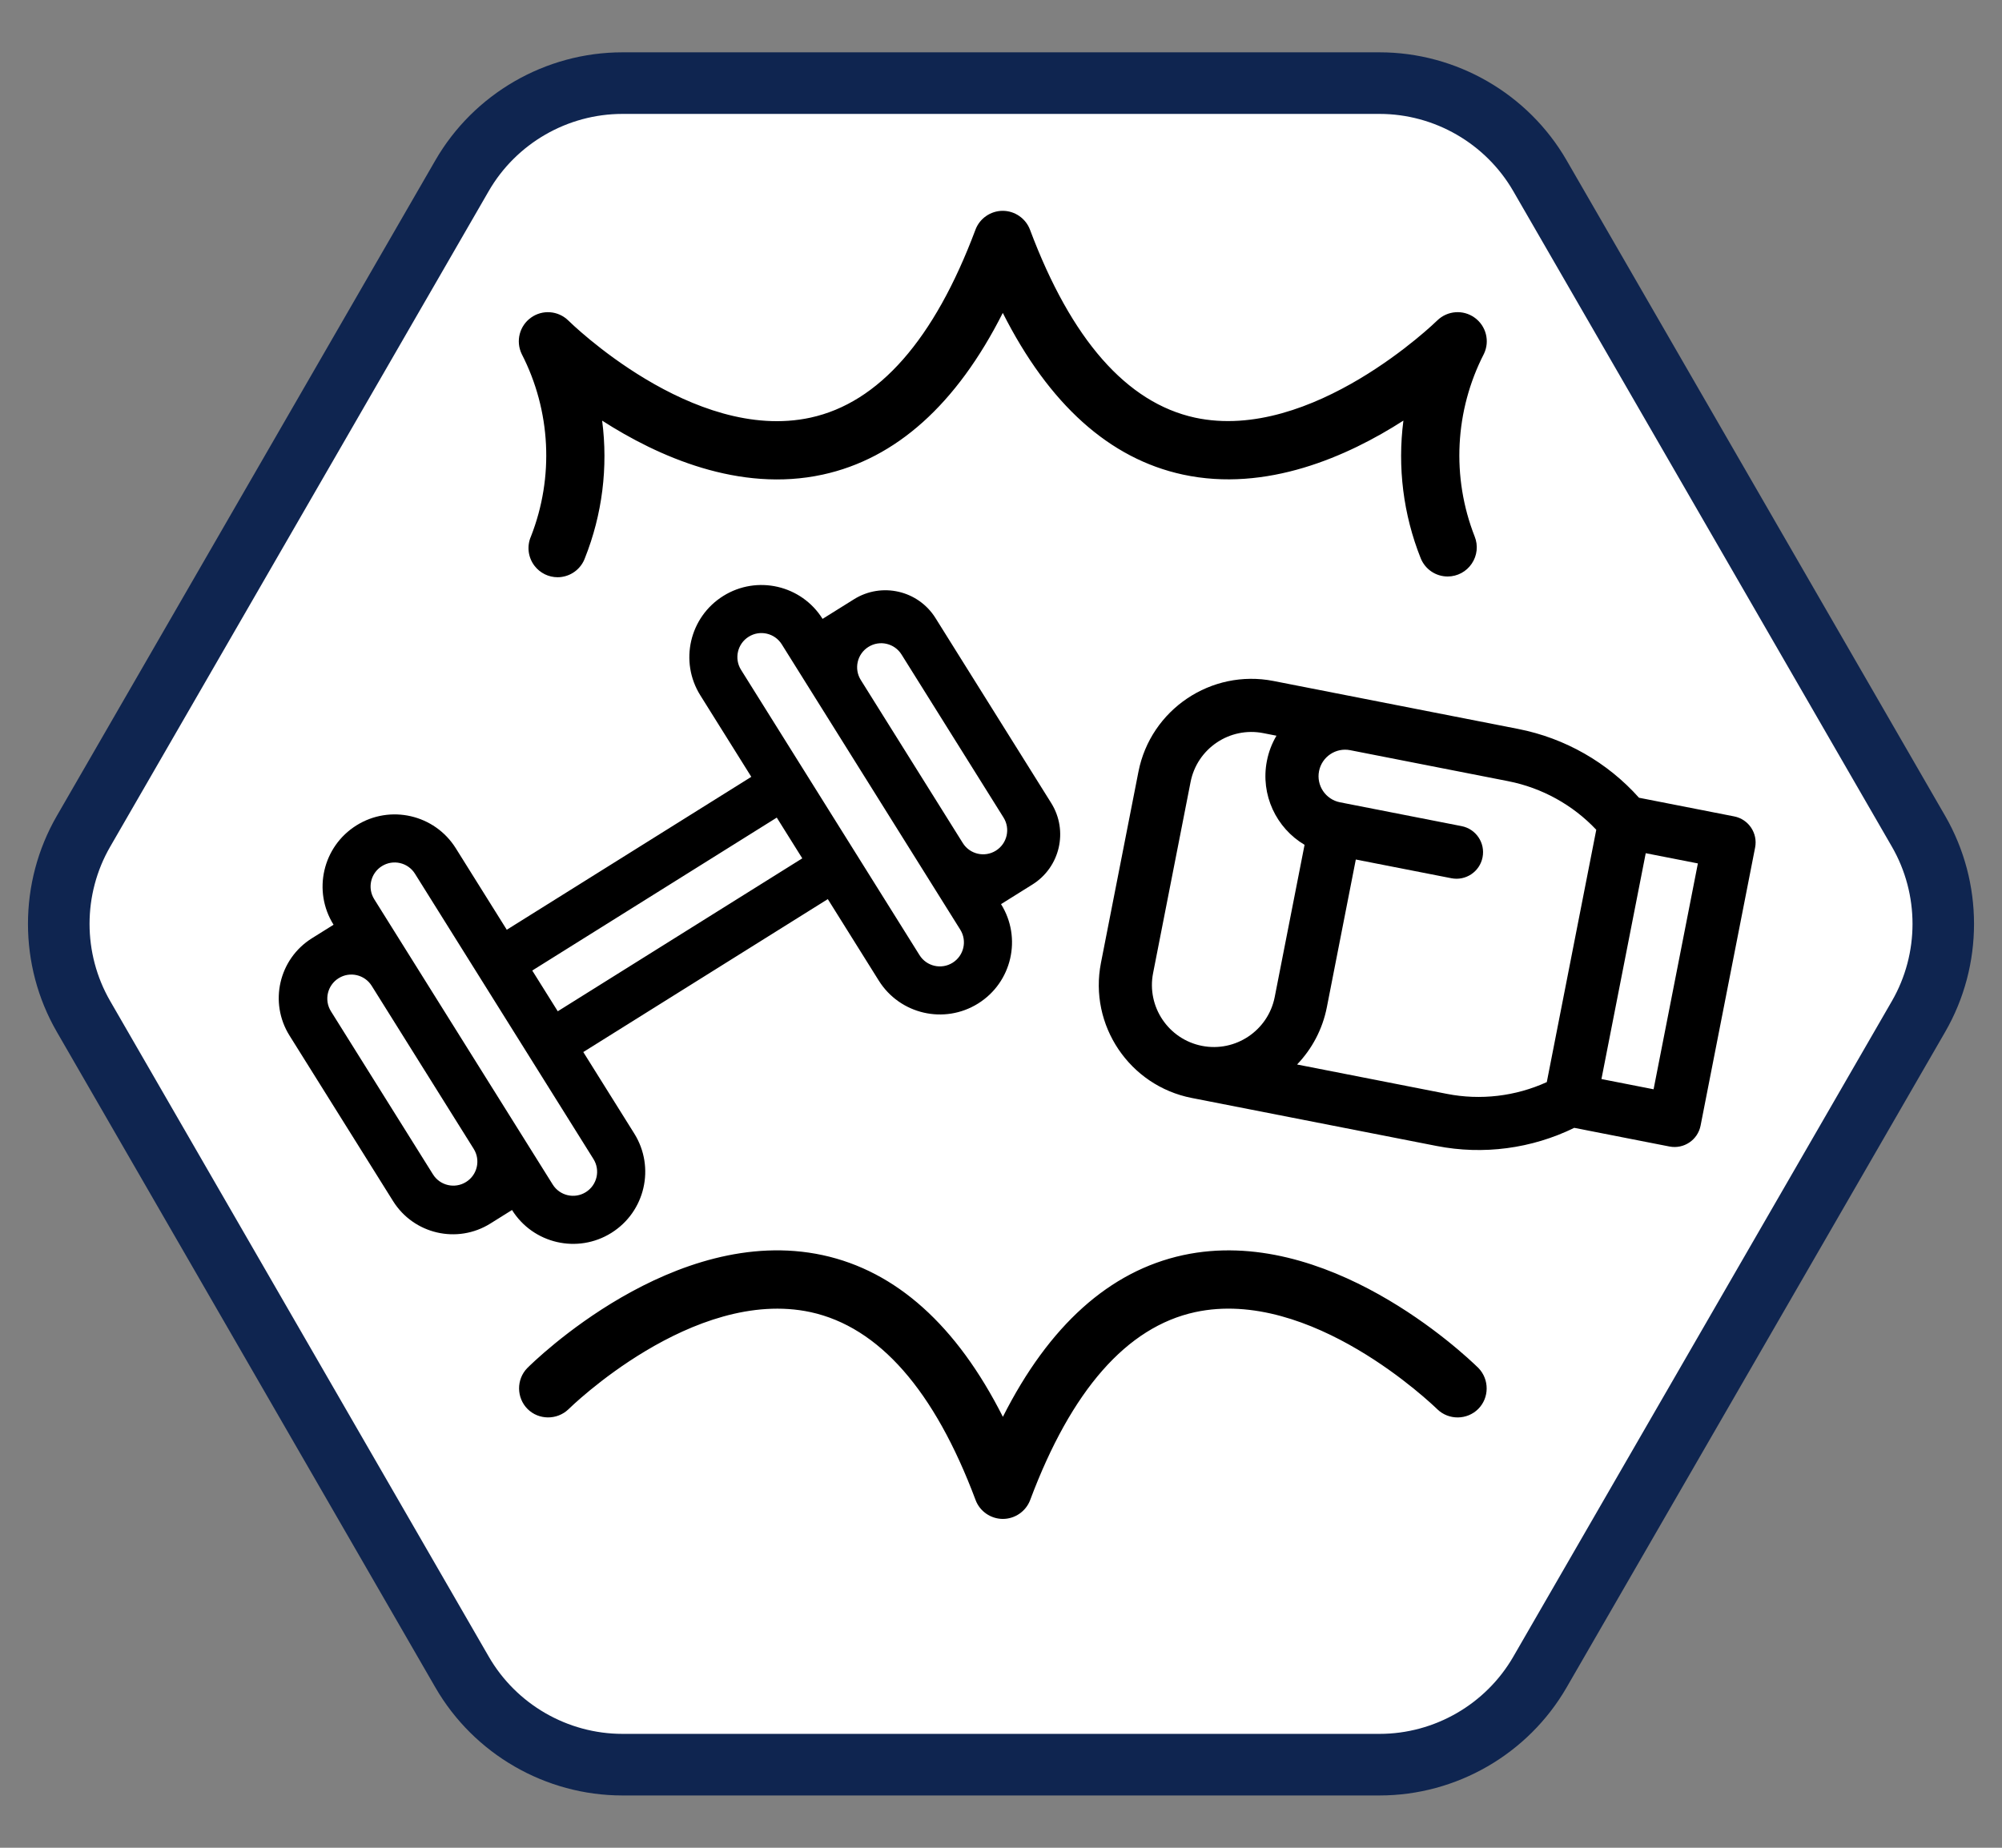 <?xml version="1.0" encoding="utf-8"?>
<!-- Generator: Adobe Illustrator 24.1.3, SVG Export Plug-In . SVG Version: 6.00 Build 0)  -->
<svg version="1.1" id="Vrstva_1" xmlns="http://www.w3.org/2000/svg" xmlns:xlink="http://www.w3.org/1999/xlink" x="0px" y="0px"
	 viewBox="0 0 65 60" style="enable-background:new 0 0 65 60;" xml:space="preserve">
<rect x="0" y="0" width="65" height="60" fill="#808080" stroke="none"/>
<style type="text/css">
	.st0{fill:#FFFFFF;}
	.st1{fill:url(#SVGID_1_);}
</style>
<g>
	<g>
		<g>
			<path class="st0" d="M44.79,2.699H20.21c-2.149,0-4.134,1.146-5.208,3.007
				L2.711,26.993c-1.074,1.861-1.074,4.153,0,6.014l12.29,21.287
				c1.074,1.861,3.06,3.007,5.208,3.007h24.581c2.149,0,4.134-1.146,5.208-3.007
				l12.29-21.287c1.074-1.861,1.074-4.153,0-6.014L49.998,5.706
				C48.924,3.845,46.939,2.699,44.79,2.699z"/>
			
				<linearGradient id="SVGID_1_" gradientUnits="userSpaceOnUse" x1="0.909" y1="168" x2="64.092" y2="168" gradientTransform="matrix(1 0 0 1 0 -138)">
				<stop  offset="0" style="stop-color:#0F2550"/>
				<stop  offset="1" style="stop-color:#0F2550"/>
			</linearGradient>
			<path class="st1" d="M44.79,58.302H20.209c-2.498,0-4.825-1.344-6.074-3.508
				L1.845,33.507c-1.249-2.163-1.249-4.85,0-7.014L14.135,5.206
				c1.249-2.163,3.576-3.507,6.074-3.507h24.581c2.498,0,4.825,1.344,6.074,3.507
				l12.291,21.288c1.249,2.164,1.249,4.851,0,7.014L50.864,54.794
				C49.615,56.958,47.288,58.302,44.79,58.302z M20.209,3.699
				c-1.786,0-3.449,0.96-4.342,2.507L3.578,27.493
				c-0.894,1.546-0.894,3.467-0,5.014l12.291,21.287
				c0.893,1.547,2.556,2.508,4.342,2.508h24.581c1.785,0,3.449-0.961,4.342-2.508
				l12.291-21.287c0.893-1.546,0.893-3.467,0-5.014L49.132,6.206
				c-0.893-1.546-2.557-2.507-4.342-2.507H20.209z"/>
		</g>
	</g>
</g>
<g>
	<g>
		<path id="Shape_3_" d="M47.006,18.595c-0.335-0-0.637-0.204-0.762-0.515
			c-0.592-1.484-0.769-3.101-0.513-4.678c-1.806,1.206-4.514,2.489-7.297,1.888
			c-2.406-0.52-4.378-2.338-5.874-5.41c-1.496,3.072-3.468,4.888-5.875,5.41
			c-2.781,0.602-5.49-0.681-7.297-1.888c0.256,1.577,0.079,3.194-0.513,4.678
			c-0.103,0.281-0.351,0.484-0.646,0.529s-0.593-0.074-0.775-0.311
			s-0.221-0.555-0.101-0.83c0.77-1.961,0.659-4.158-0.304-6.032
			c-0.171-0.359-0.06-0.789,0.263-1.02c0.323-0.232,0.766-0.198,1.05,0.079
			c0.041,0.041,4.097,4.032,7.977,3.189c2.263-0.492,4.096-2.572,5.448-6.18
			c0.12-0.321,0.426-0.534,0.769-0.534s0.649,0.213,0.769,0.534
			c1.353,3.607,3.185,5.686,5.448,6.18c3.881,0.838,7.939-3.15,7.98-3.19
			c0.285-0.277,0.727-0.31,1.05-0.079s0.434,0.661,0.263,1.02
			c-0.963,1.874-1.073,4.071-0.304,6.032c0.102,0.253,0.071,0.54-0.081,0.765
			c-0.152,0.226-0.407,0.361-0.68,0.361L47.006,18.595z"/>
		<path d="M18.105,18.744c-0.291,0-0.569-0.134-0.75-0.37
			c-0.21-0.273-0.255-0.64-0.116-0.956c0.754-1.922,0.646-4.083-0.301-5.924
			c-0.199-0.417-0.071-0.912,0.301-1.179c0.373-0.268,0.881-0.229,1.21,0.09
			c0.042,0.042,4.042,3.986,7.864,3.157c2.218-0.482,4.021-2.535,5.357-6.101
			c0.137-0.368,0.493-0.615,0.886-0.615c0.393,0,0.749,0.248,0.886,0.615
			c1.337,3.565,3.14,5.618,5.357,6.101c3.79,0.816,7.826-3.117,7.866-3.157
			c0.33-0.32,0.839-0.358,1.211-0.091c0.373,0.267,0.501,0.762,0.304,1.175
			c-0.948,1.845-1.057,4.006-0.301,5.933c0.117,0.291,0.082,0.62-0.095,0.881
			c-0.175,0.26-0.467,0.416-0.78,0.417h-0.003
			c-0.387-0.001-0.73-0.234-0.875-0.594c-0.565-1.417-0.757-2.957-0.561-4.468
			c-1.808,1.162-4.452,2.337-7.159,1.753c-2.382-0.514-4.348-2.28-5.848-5.25
			c-1.499,2.968-3.466,4.734-5.849,5.251c-2.709,0.589-5.352-0.591-7.159-1.753
			c0.197,1.511,0.005,3.05-0.561,4.468c-0.118,0.32-0.403,0.554-0.744,0.606
			C18.201,18.741,18.152,18.744,18.105,18.744z M17.791,10.388
			c-0.141,0-0.284,0.043-0.406,0.13c-0.274,0.196-0.368,0.56-0.223,0.865
			c0.977,1.901,1.09,4.137,0.307,6.131c-0.104,0.237-0.071,0.506,0.083,0.708
			c0.155,0.202,0.407,0.302,0.657,0.264c0.25-0.039,0.461-0.21,0.548-0.449
			c0.584-1.466,0.759-3.062,0.506-4.616l-0.046-0.284l0.239,0.16
			c1.77,1.182,4.454,2.466,7.201,1.87c2.364-0.513,4.312-2.31,5.789-5.343
			l0.112-0.231l0.112,0.231c1.479,3.035,3.426,4.832,5.788,5.342
			c2.746,0.593,5.434-0.688,7.201-1.87l0.238-0.159l-0.046,0.283
			c-0.252,1.555-0.077,3.15,0.506,4.612c0.106,0.265,0.359,0.436,0.645,0.437
			c0.23-0,0.445-0.115,0.574-0.306c0.13-0.192,0.155-0.435,0.069-0.648
			c-0.782-1.995-0.67-4.231,0.309-6.136c0.144-0.301,0.05-0.665-0.226-0.861
			c-0.271-0.195-0.646-0.168-0.89,0.067c-0.168,0.166-4.176,4.069-8.094,3.223
			c-2.307-0.503-4.171-2.608-5.539-6.257c-0.102-0.271-0.363-0.453-0.652-0.453
			c-0.289,0-0.551,0.182-0.652,0.453c-1.369,3.651-3.232,5.756-5.539,6.258
			c-3.949,0.858-8.051-3.182-8.092-3.223
			C18.141,10.455,17.967,10.388,17.791,10.388z"/>
	</g>
	<g>
		<path id="Shape_1_" d="M32.56,49.197c-0.342,0-0.649-0.212-0.769-0.533
			c-1.353-3.611-3.185-5.686-5.448-6.18c-3.881-0.84-7.936,3.148-7.977,3.189
			c-0.322,0.311-0.834,0.306-1.151-0.011c-0.316-0.317-0.32-0.829-0.009-1.151
			c0.19-0.191,4.73-4.662,9.479-3.634c2.407,0.522,4.379,2.338,5.875,5.41
			c1.496-3.071,3.468-4.888,5.875-5.41c4.75-1.027,9.289,3.447,9.479,3.634
			c0.311,0.322,0.307,0.834-0.009,1.151c-0.316,0.317-0.828,0.322-1.151,0.011
			c-0.041-0.04-4.098-4.032-7.977-3.189c-2.263,0.492-4.096,2.571-5.448,6.18
			c-0.12,0.321-0.427,0.533-0.769,0.533V49.197z"/>
		<path d="M32.561,49.322c-0.393,0-0.749-0.246-0.886-0.613
			c-1.335-3.564-3.138-5.617-5.358-6.102c-3.817-0.819-7.822,3.116-7.862,3.156
			c-0.37,0.354-0.965,0.351-1.327-0.011c-0.362-0.364-0.367-0.959-0.011-1.326
			c0.193-0.193,4.765-4.711,9.595-3.669c2.383,0.516,4.349,2.281,5.849,5.25
			c1.499-2.968,3.466-4.733,5.849-5.25c4.653-1.005,9.1,3.183,9.59,3.664
			c0.361,0.372,0.356,0.967-0.005,1.33c-0.363,0.362-0.957,0.369-1.326,0.013
			C46.5,45.601,42.553,41.797,38.804,42.607c-2.219,0.482-4.021,2.535-5.357,6.102
			C33.309,49.076,32.953,49.322,32.561,49.322z M25.232,42.244
			c0.378,0,0.758,0.037,1.137,0.119c2.309,0.503,4.172,2.608,5.539,6.258
			c0.101,0.27,0.363,0.451,0.652,0.451s0.551-0.182,0.651-0.451
			c1.368-3.65,3.232-5.756,5.539-6.258c3.883-0.846,7.921,3.055,8.091,3.222
			c0.271,0.261,0.709,0.257,0.975-0.01c0.267-0.267,0.271-0.704,0.008-0.975
			c-0.481-0.472-4.83-4.574-9.362-3.599c-2.364,0.513-4.312,2.31-5.789,5.342
			l-0.112,0.23L32.448,46.344c-1.478-3.032-3.425-4.83-5.789-5.342
			c-4.707-1.017-9.176,3.411-9.364,3.6c-0.261,0.27-0.257,0.707,0.009,0.975
			c0.267,0.267,0.705,0.27,0.975,0.009
			C18.315,45.549,21.666,42.244,25.232,42.244z"/>
	</g>
</g>
<path d="M38.693,35.653l7.952,1.559c1.513,0.297,3.087,0.087,4.467-0.589
	l3.09,0.606c0.467,0.092,0.921-0.213,1.012-0.68l1.77-9.027
	c0.092-0.467-0.213-0.921-0.68-1.012l-3.09-0.606
	c-1.023-1.147-2.401-1.935-3.914-2.232l-0.054-0.011L41.348,22.113
	c-2.022-0.397-3.99,0.926-4.386,2.948l-1.217,6.206
	C35.348,33.289,36.671,35.257,38.693,35.653z M41.016,23.806l0.428,0.084
	c-0.146,0.246-0.253,0.521-0.311,0.818c-0.216,1.103,0.307,2.183,1.223,2.725
	l-0.969,4.941c-0.214,1.089-1.273,1.801-2.362,1.587s-1.801-1.273-1.587-2.362
	l1.217-6.206C38.868,24.304,39.927,23.592,41.016,23.806z M53.688,35.371
	l-1.693-0.332l1.438-7.334l1.693,0.332L53.688,35.371z M50.218,35.139
	c-1.01,0.46-2.147,0.596-3.241,0.381l-4.864-0.954
	c0.478-0.499,0.824-1.134,0.967-1.861l0.94-4.795l3.103,0.608
	c0.467,0.092,0.921-0.213,1.012-0.68c0.092-0.467-0.213-0.921-0.68-1.012
	l-3.949-0.774c-0.467-0.092-0.772-0.546-0.68-1.012
	c0.092-0.467,0.546-0.772,1.012-0.68l5.078,0.996l0.054,0.011
	c1.094,0.215,2.096,0.77,2.857,1.577l-1.607,8.197V35.139z"/>
<g>
	<g>
		<g>
			<path d="M26.707,20.096l-0-0c-0.686-1.096-2.13-1.429-3.226-0.743
				l-0,0c-1.096,0.686-1.429,2.13-0.743,3.226l1.655,2.646l-7.939,4.966
				l-1.655-2.646c-0.686-1.096-2.13-1.429-3.226-0.743l-0,0
				c-1.096,0.686-1.429,2.13-0.743,3.226l0,0l-0.702,0.439
				c-1.074,0.672-1.4,2.086-0.728,3.16l3.362,5.375
				c0.672,1.074,2.086,1.4,3.16,0.728l0.702-0.439h0
				c0.686,1.096,2.13,1.429,3.226,0.743h0
				c1.096-0.686,1.429-2.13,0.743-3.226l-1.655-2.646l7.939-4.966l1.655,2.646
				c0.686,1.096,2.13,1.429,3.226,0.743l0-0
				c1.096-0.686,1.429-2.13,0.743-3.226v-0l1.019-0.637
				c0.899-0.562,1.172-1.747,0.61-2.646l-3.757-6.007
				c-0.562-0.899-1.747-1.172-2.646-0.61L26.707,20.096z M15.132,38.381h-0
				c-0.365,0.229-0.847,0.118-1.075-0.248l-3.311-5.293
				c-0.229-0.365-0.118-0.847,0.248-1.075l0-0
				c0.365-0.229,0.847-0.118,1.075,0.248l3.311,5.293
				C15.609,37.671,15.498,38.153,15.132,38.381z M19.02,38.711l-0,0
				c-0.365,0.229-0.847,0.118-1.075-0.248l-5.794-9.263
				c-0.229-0.365-0.118-0.847,0.248-1.075h0
				c0.365-0.229,0.847-0.118,1.075,0.248l5.794,9.263
				C19.497,38.001,19.386,38.482,19.02,38.711z M26.048,27.872l-7.939,4.966
				l-0.828-1.323l7.939-4.966L26.048,27.872z M30.929,31.262l-0,0
				c-0.365,0.229-0.847,0.118-1.075-0.248l-5.794-9.263
				c-0.229-0.365-0.118-0.847,0.248-1.075l0-0
				c0.365-0.229,0.847-0.118,1.075,0.248l5.794,9.263
				C31.406,30.552,31.295,31.033,30.929,31.262z M32.334,27.622v0
				c-0.365,0.229-0.847,0.118-1.075-0.248l-3.311-5.293
				c-0.229-0.365-0.118-0.847,0.248-1.075l0,0c0.365-0.229,0.847-0.118,1.075,0.248
				l3.311,5.293C32.811,26.911,32.7,27.393,32.334,27.622z"/>
		</g>
	</g>
</g>
</svg>
